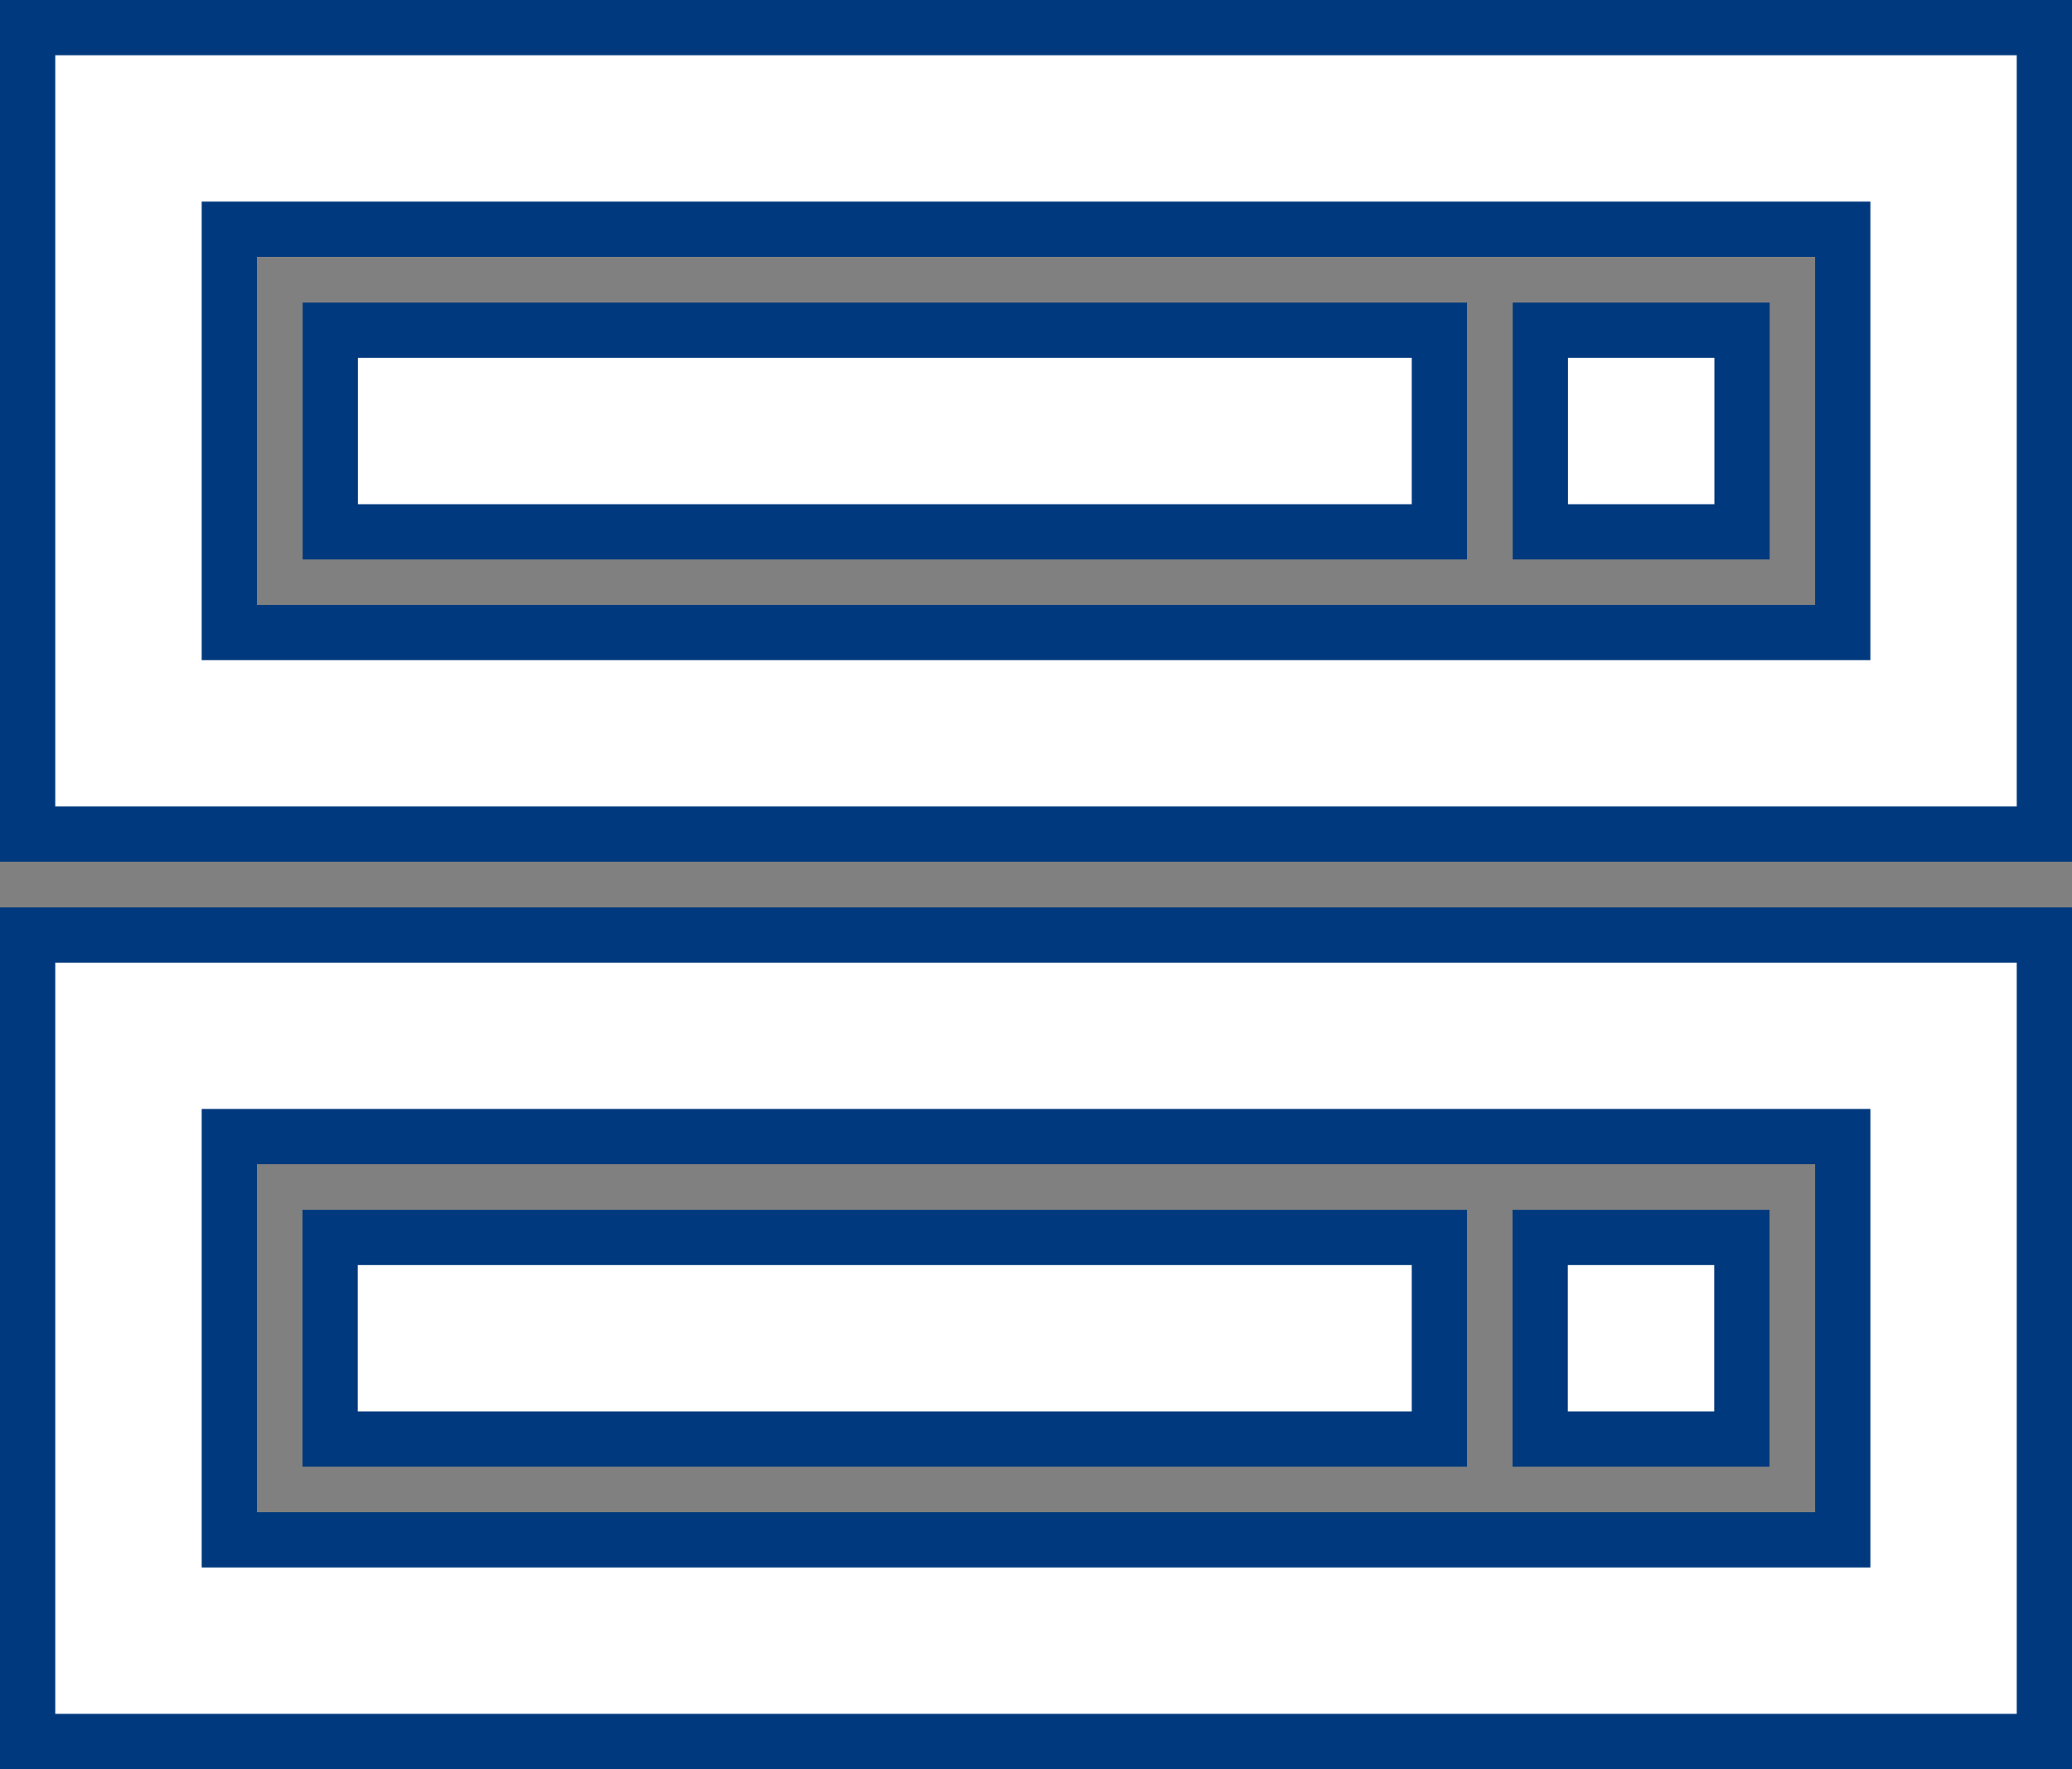 <svg xmlns="http://www.w3.org/2000/svg" width="26.248" height="22.416" viewBox="0 0 26.248 22.416">
  <rect x="0" y="0" width="26.248" height="22.416" fill="#808080" stroke="none"/>
  <g id="组_18157" data-name="组 18157" transform="translate(0.35 0.35)">
    <path id="路径_17636" data-name="路径 17636" d="M720.4,352.4H734.45v2.555H720.4Zm15.329,0h2.555v2.555h-2.555Zm0,0" transform="translate(-716.566 -348.566)" fill="#fff" stroke="#00397d" stroke-width="0.7"/>
    <path id="路径_17637" data-name="路径 17637" d="M618,250v10.219h25.548V250Zm22.993,7.665H620.555v-5.11h20.439v5.11Zm-19.161,7.665h14.052v2.555H621.832Zm15.329,0h2.555v2.555h-2.555Zm0,0" transform="translate(-618 -250)" fill="#fff" stroke="#00397d" stroke-width="0.7"/>
    <path id="路径_17638" data-name="路径 17638" d="M618,567.419h25.548V557.2H618Zm2.555-7.665h20.439v5.11H620.555Zm0,0" transform="translate(-618 -545.702)" fill="#fff" stroke="#00397d" stroke-width="0.7"/>
  </g>
</svg>
